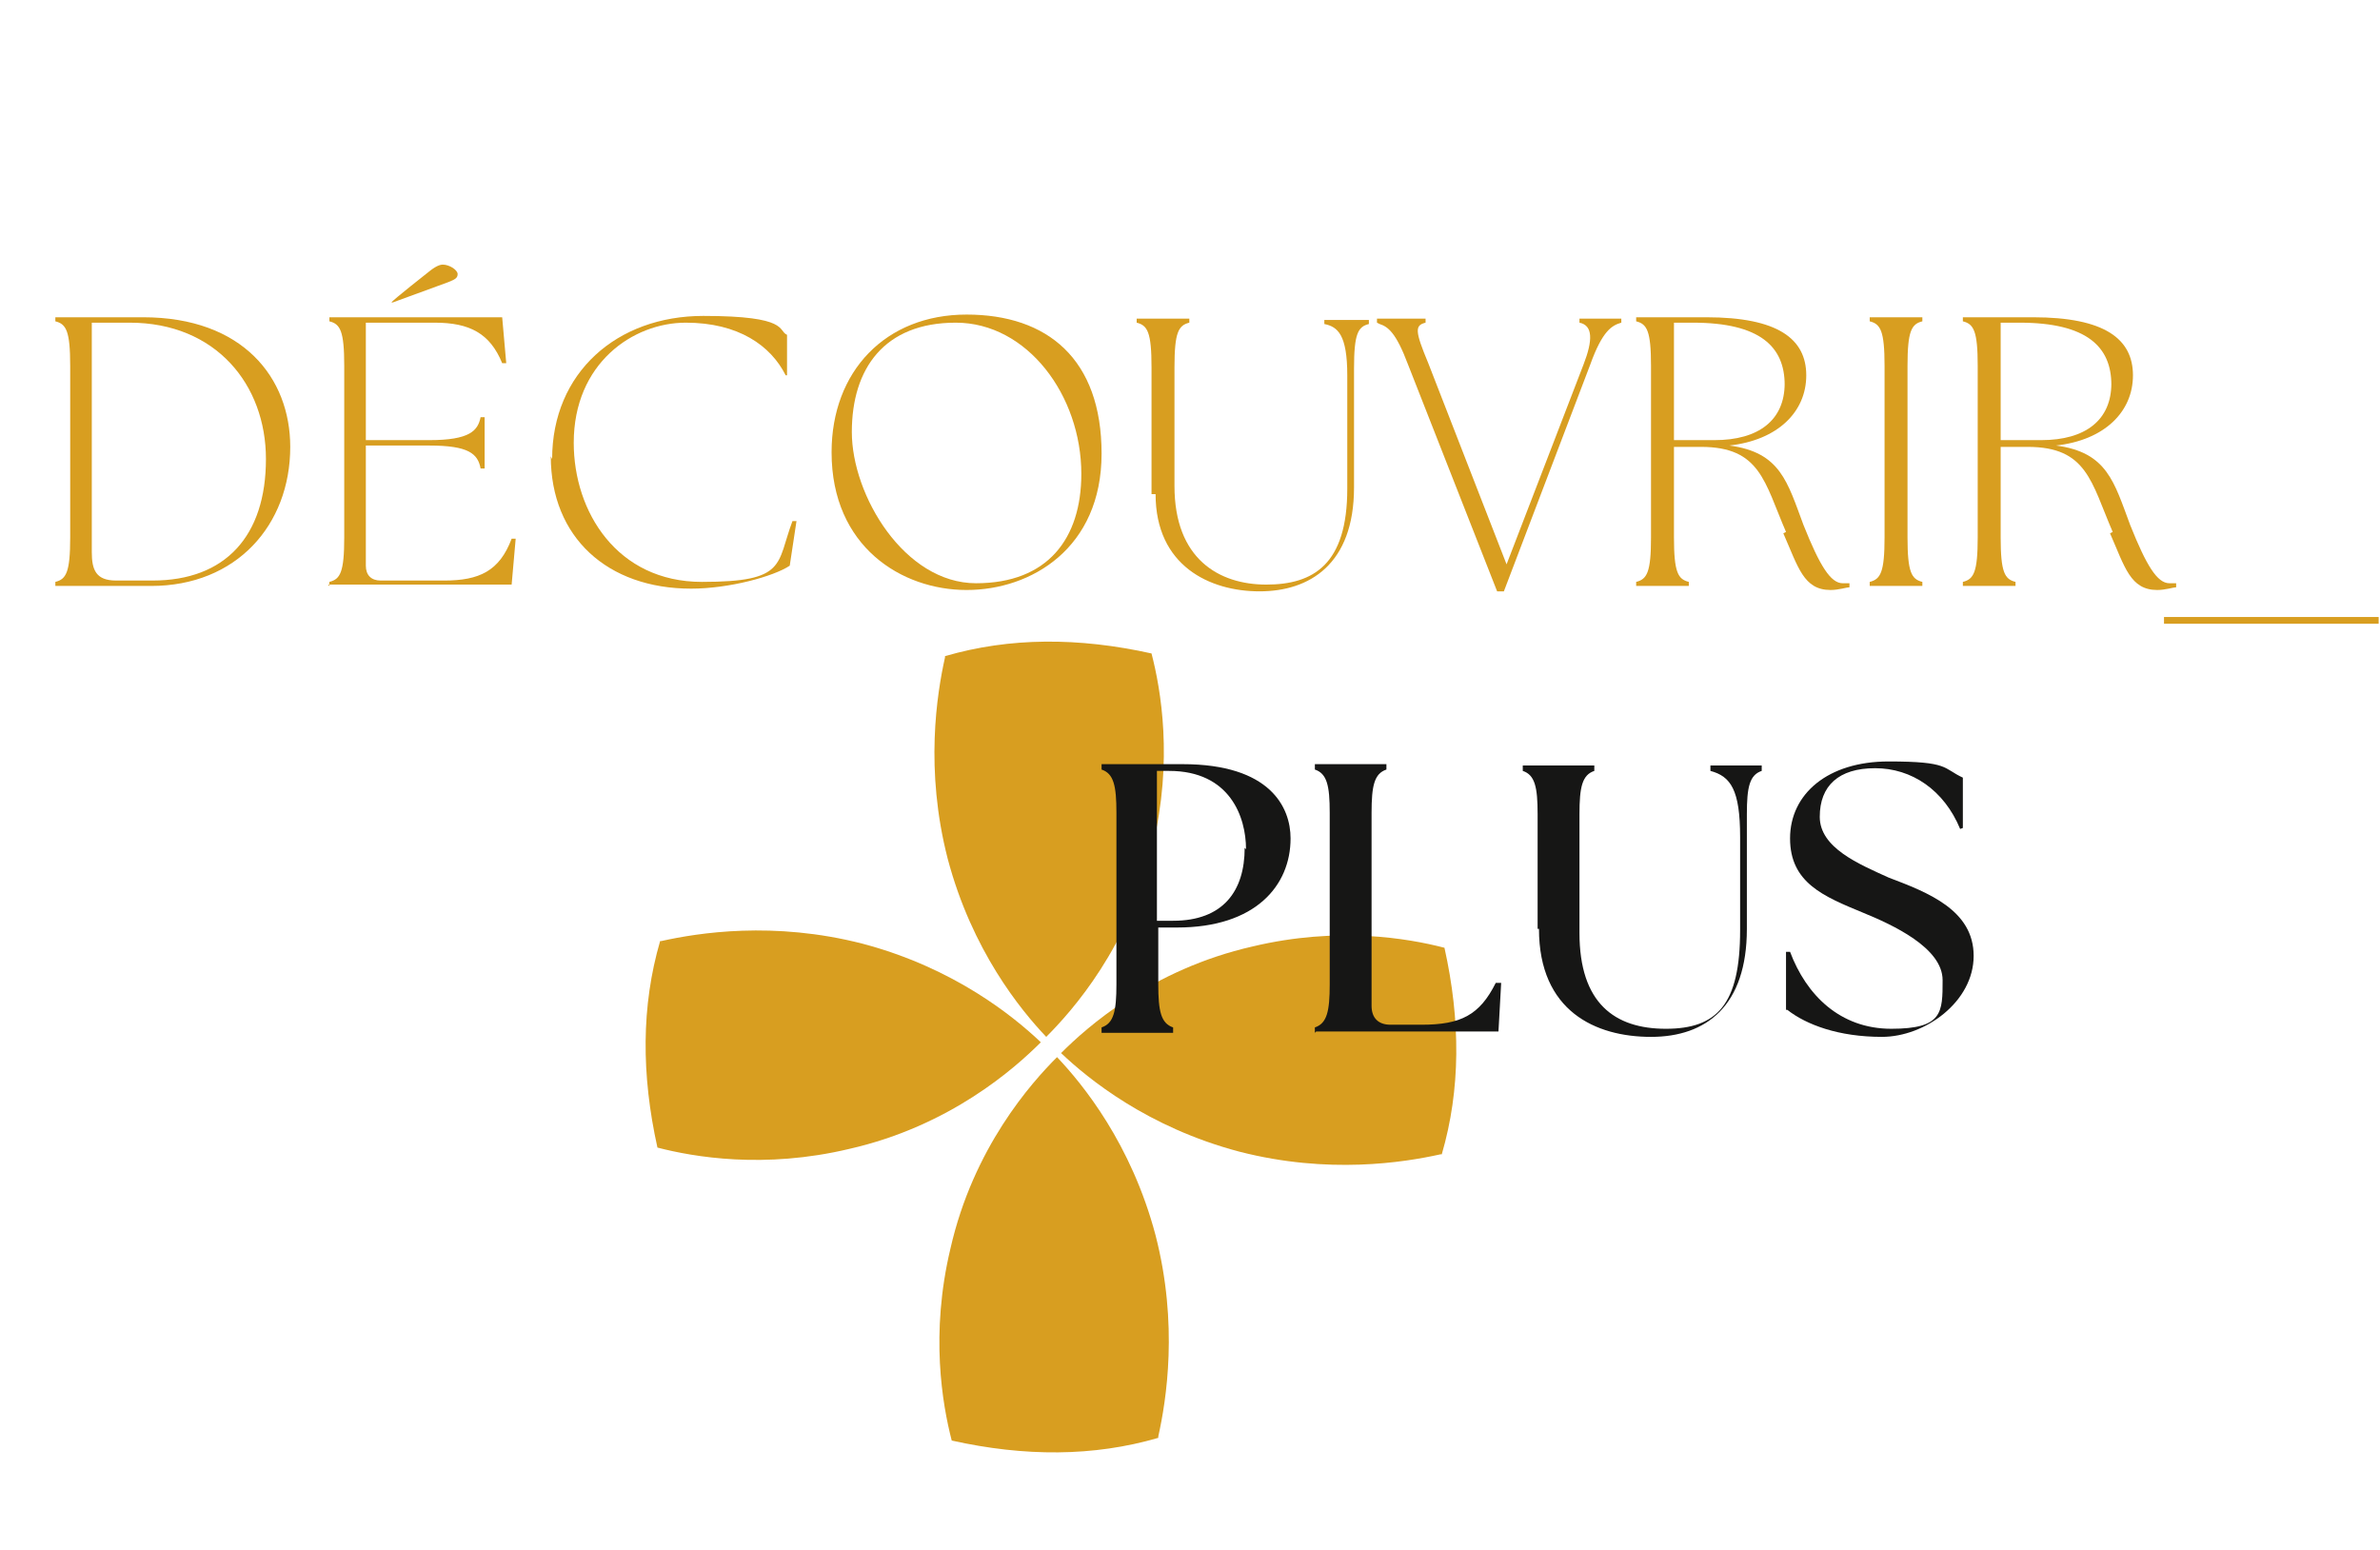 <svg viewBox="0 0 176.3 114.8" version="1.1" height="114.8" width="176.3" xmlns="http://www.w3.org/2000/svg">
  <defs>
    <style>
      .cls-1 {
        fill: #161615;
      }

      .cls-2 {
        fill: #d89e20;
      }
    </style>
  </defs>
  
  <g>
    <g id="Calque_1">
      <g>
        <path d="M70,48.7c-.6,2.7-1.5,8.3.2,14.9,1.8,6.8,5.4,11.2,7.3,13.2,1.9-1.9,6.2-6.7,7.9-14.2,1.5-6.3.6-11.5-.1-14.2-5.4-1.2-10.5-1.2-15.3.2Z" class="cls-2"></path>
        <path d="M49,69.7c2.7-.6,8.3-1.5,14.9.2,6.8,1.8,11.2,5.4,13.2,7.3-1.9,1.9-6.7,6.2-14.2,7.9-6.3,1.5-11.5.6-14.2-.1-1.2-5.4-1.2-10.5.2-15.3Z" class="cls-2"></path>
        <path d="M106.7,85.5c-2.7.6-8.3,1.5-14.9-.2-6.8-1.8-11.2-5.4-13.2-7.3,1.9-1.9,6.7-6.2,14.2-7.9,6.3-1.5,11.5-.6,14.2.1,1.2,5.4,1.2,10.5-.2,15.3Z" class="cls-2"></path>
        <path d="M85.8,106.4c.6-2.7,1.5-8.3-.2-14.9-1.8-6.8-5.4-11.2-7.3-13.2-1.9,1.9-6.2,6.7-7.9,14.2-1.5,6.3-.6,11.5.1,14.2,5.4,1.2,10.5,1.2,15.3-.2Z" class="cls-2"></path>
      </g>
      <g>
        <path d="M4.1,43.4v-.3c.8-.2,1.1-.7,1.1-3.3v-12.7c0-2.6-.3-3.1-1.1-3.3v-.3h6.5c7.4,0,10.9,4.5,10.9,9.6,0,5.8-4,10.3-10.3,10.3h-7.2ZM19.7,34c0-5.5-3.7-10.1-10.1-10.1h-2.8v17c0,1.3.3,2.1,1.8,2.1h2.7c5.4,0,8.4-3.3,8.4-9Z" class="cls-2"></path>
        <path d="M24.4,43.4v-.3c.8-.2,1.1-.7,1.1-3.3v-12.7c0-2.6-.3-3.1-1.1-3.3v-.3h12.8l.3,3.4h-.3c-.9-2.2-2.4-3-5-3h-5.1v8.7h4.7c3,0,3.6-.7,3.8-1.7h.3v3.8h-.3c-.2-1.1-.9-1.7-3.8-1.7h-4.7v8.9c0,.7.4,1.1,1.1,1.1h4.7c2.6,0,4.1-.7,5-3.1h.3c0,0-.3,3.4-.3,3.4h-13.6ZM29.1,22.4h-.1c0-.1,2.8-2.3,2.8-2.3.5-.4.8-.5,1-.5.5,0,1.1.4,1.1.7s-.2.4-.7.6l-4.1,1.5Z" class="cls-2"></path>
        <path d="M40.9,34c0-6.4,4.8-10.6,11.2-10.6s5.5,1.1,6.2,1.4v3c.1,0-.1,0-.1,0-1.1-2.2-3.5-3.9-7.4-3.9s-8.3,3-8.3,8.9c0,5.1,3.2,10.3,9.5,10.3s5.5-1.3,6.7-4.5h.3s-.5,3.3-.5,3.3c-1.2.8-4.5,1.7-7.3,1.7-6.2,0-10.4-3.8-10.4-9.8Z" class="cls-2"></path>
        <path d="M61.6,33.5c0-6,4-10.2,10-10.2s10,3.3,10,10.3-5.2,10.1-10,10.1-10-3.2-10-10.2ZM80.1,35.1c0-5.8-4-11.2-9.3-11.2s-7.7,3.4-7.7,8.1,3.9,11.2,9.2,11.2,7.8-3.3,7.8-8.1Z" class="cls-2"></path>
        <path d="M85.3,36.6v-9.4c0-2.6-.3-3.1-1.1-3.3v-.3h3.9v.3c-.8.2-1.1.7-1.1,3.3v8.8c0,5.4,3.3,7.3,6.8,7.3s6-1.5,6-7.1v-8.4c0-3-.7-3.6-1.7-3.8v-.3h3.3v.3c-.8.2-1.1.7-1.1,3.3v8.8c0,5.7-3.3,7.7-7,7.7s-7.7-1.9-7.7-7.2Z" class="cls-2"></path>
        <path d="M102,23.9v-.3h3.6v.3c-.8.2-.8.6.2,3l5.8,14.9,5.7-14.8c.7-1.8.7-2.9-.3-3.1v-.3h3.1v.3c-.7.2-1.4.6-2.3,3.1l-6.4,16.8h-.5l-6.6-16.8c-.9-2.4-1.5-2.8-2.1-3Z" class="cls-2"></path>
        <path d="M132.3,39.4c-1.6-3.7-1.9-6.3-6.3-6.3h-2v6.7c0,2.6.3,3.1,1.1,3.3v.3h-3.9v-.3c.8-.2,1.1-.7,1.1-3.3v-12.7c0-2.6-.3-3.1-1.1-3.3v-.3h5.2c5.3,0,7.4,1.6,7.4,4.3s-2.1,4.8-5.7,5.2c3.8.5,4.3,2.7,5.5,5.9,1.2,3,2,4.3,2.9,4.3s.3,0,.5,0v.3c-.2,0-.8.2-1.4.2-2,0-2.4-1.7-3.5-4.2ZM132.2,28.5c0-2.8-1.8-4.6-6.8-4.6s-.9,0-1.4,0v8.7h3c3.3,0,5.2-1.5,5.2-4.2Z" class="cls-2"></path>
        <path d="M138.5,43.1c.8-.2,1.1-.7,1.1-3.3v-12.7c0-2.6-.3-3.1-1.1-3.3v-.3h3.9v.3c-.8.2-1.1.7-1.1,3.3v12.7c0,2.6.3,3.1,1.1,3.3v.3h-3.9v-.3Z" class="cls-2"></path>
        <path d="M156.5,39.4c-1.6-3.7-1.9-6.3-6.3-6.3h-2v6.7c0,2.6.3,3.1,1.1,3.3v.3h-3.9v-.3c.8-.2,1.1-.7,1.1-3.3v-12.7c0-2.6-.3-3.1-1.1-3.3v-.3h5.2c5.3,0,7.4,1.6,7.4,4.3s-2.1,4.8-5.7,5.2c3.8.5,4.3,2.7,5.5,5.9,1.2,3,2,4.3,2.9,4.3s.3,0,.5,0v.3c-.2,0-.8.2-1.4.2-2,0-2.4-1.7-3.5-4.2ZM156.4,28.5c0-2.8-1.8-4.6-6.8-4.6s-.9,0-1.4,0v8.7h3c3.3,0,5.2-1.5,5.2-4.2Z" class="cls-2"></path>
        <path d="M160.3,45.7h15.9v.5h-15.9v-.5Z" class="cls-2"></path>
        <path d="M81.6,76.1c.9-.3,1.1-1.2,1.1-3.2v-12.7c0-2-.2-2.9-1.1-3.2v-.4h6c6.5,0,8,3.2,8,5.5,0,3.5-2.6,6.6-8.4,6.6h-1.4v4.2c0,2,.2,2.9,1.1,3.2v.4h-5.3v-.4ZM92.3,62.9c0-2.4-1.2-5.8-5.7-5.8s-.7,0-.9,0v11.1h1.2c3.7,0,5.3-2.2,5.3-5.4Z" class="cls-1"></path>
        <path d="M97.4,76.5v-.4c.9-.3,1.1-1.2,1.1-3.2v-12.7c0-2-.2-2.9-1.1-3.2v-.4h5.3v.4c-.9.3-1.1,1.2-1.1,3.2v14.3c0,.9.5,1.4,1.4,1.4h2.3c2.9,0,4.3-.7,5.5-3.1h.4c0,0-.2,3.6-.2,3.6h-13.5Z" class="cls-1"></path>
        <path d="M113.9,68.8v-8.5c0-2-.2-2.9-1.1-3.2v-.4h5.3v.4c-.9.3-1.1,1.2-1.1,3.2v8.8c0,5.2,2.6,7.1,6.4,7.1s5.5-1.8,5.5-7.3v-6.9c0-3.5-.7-4.5-2.2-4.9v-.4h3.8v.4c-.9.3-1.1,1.2-1.1,3.2v8.5c0,5.7-3,8-7.1,8s-8.3-1.9-8.3-8Z" class="cls-1"></path>
        <path d="M132.3,74.8v-4.3c-.1,0,.3,0,.3,0,1.2,3.2,3.7,5.7,7.5,5.7s3.8-1.2,3.8-3.6-3.7-4.1-5.9-5c-2.9-1.2-5.4-2.2-5.4-5.5s2.8-5.7,7.3-5.7,4,.5,5.5,1.2v3.7c.1,0-.2.1-.2.1-1.2-2.9-3.6-4.5-6.3-4.5s-4.1,1.3-4.1,3.6,2.9,3.5,5.1,4.5c2.9,1.1,6.3,2.4,6.3,5.8s-3.6,6-6.8,6-5.6-.9-7-2Z" class="cls-1"></path>
      </g>
    </g>
  </g>
</svg>
